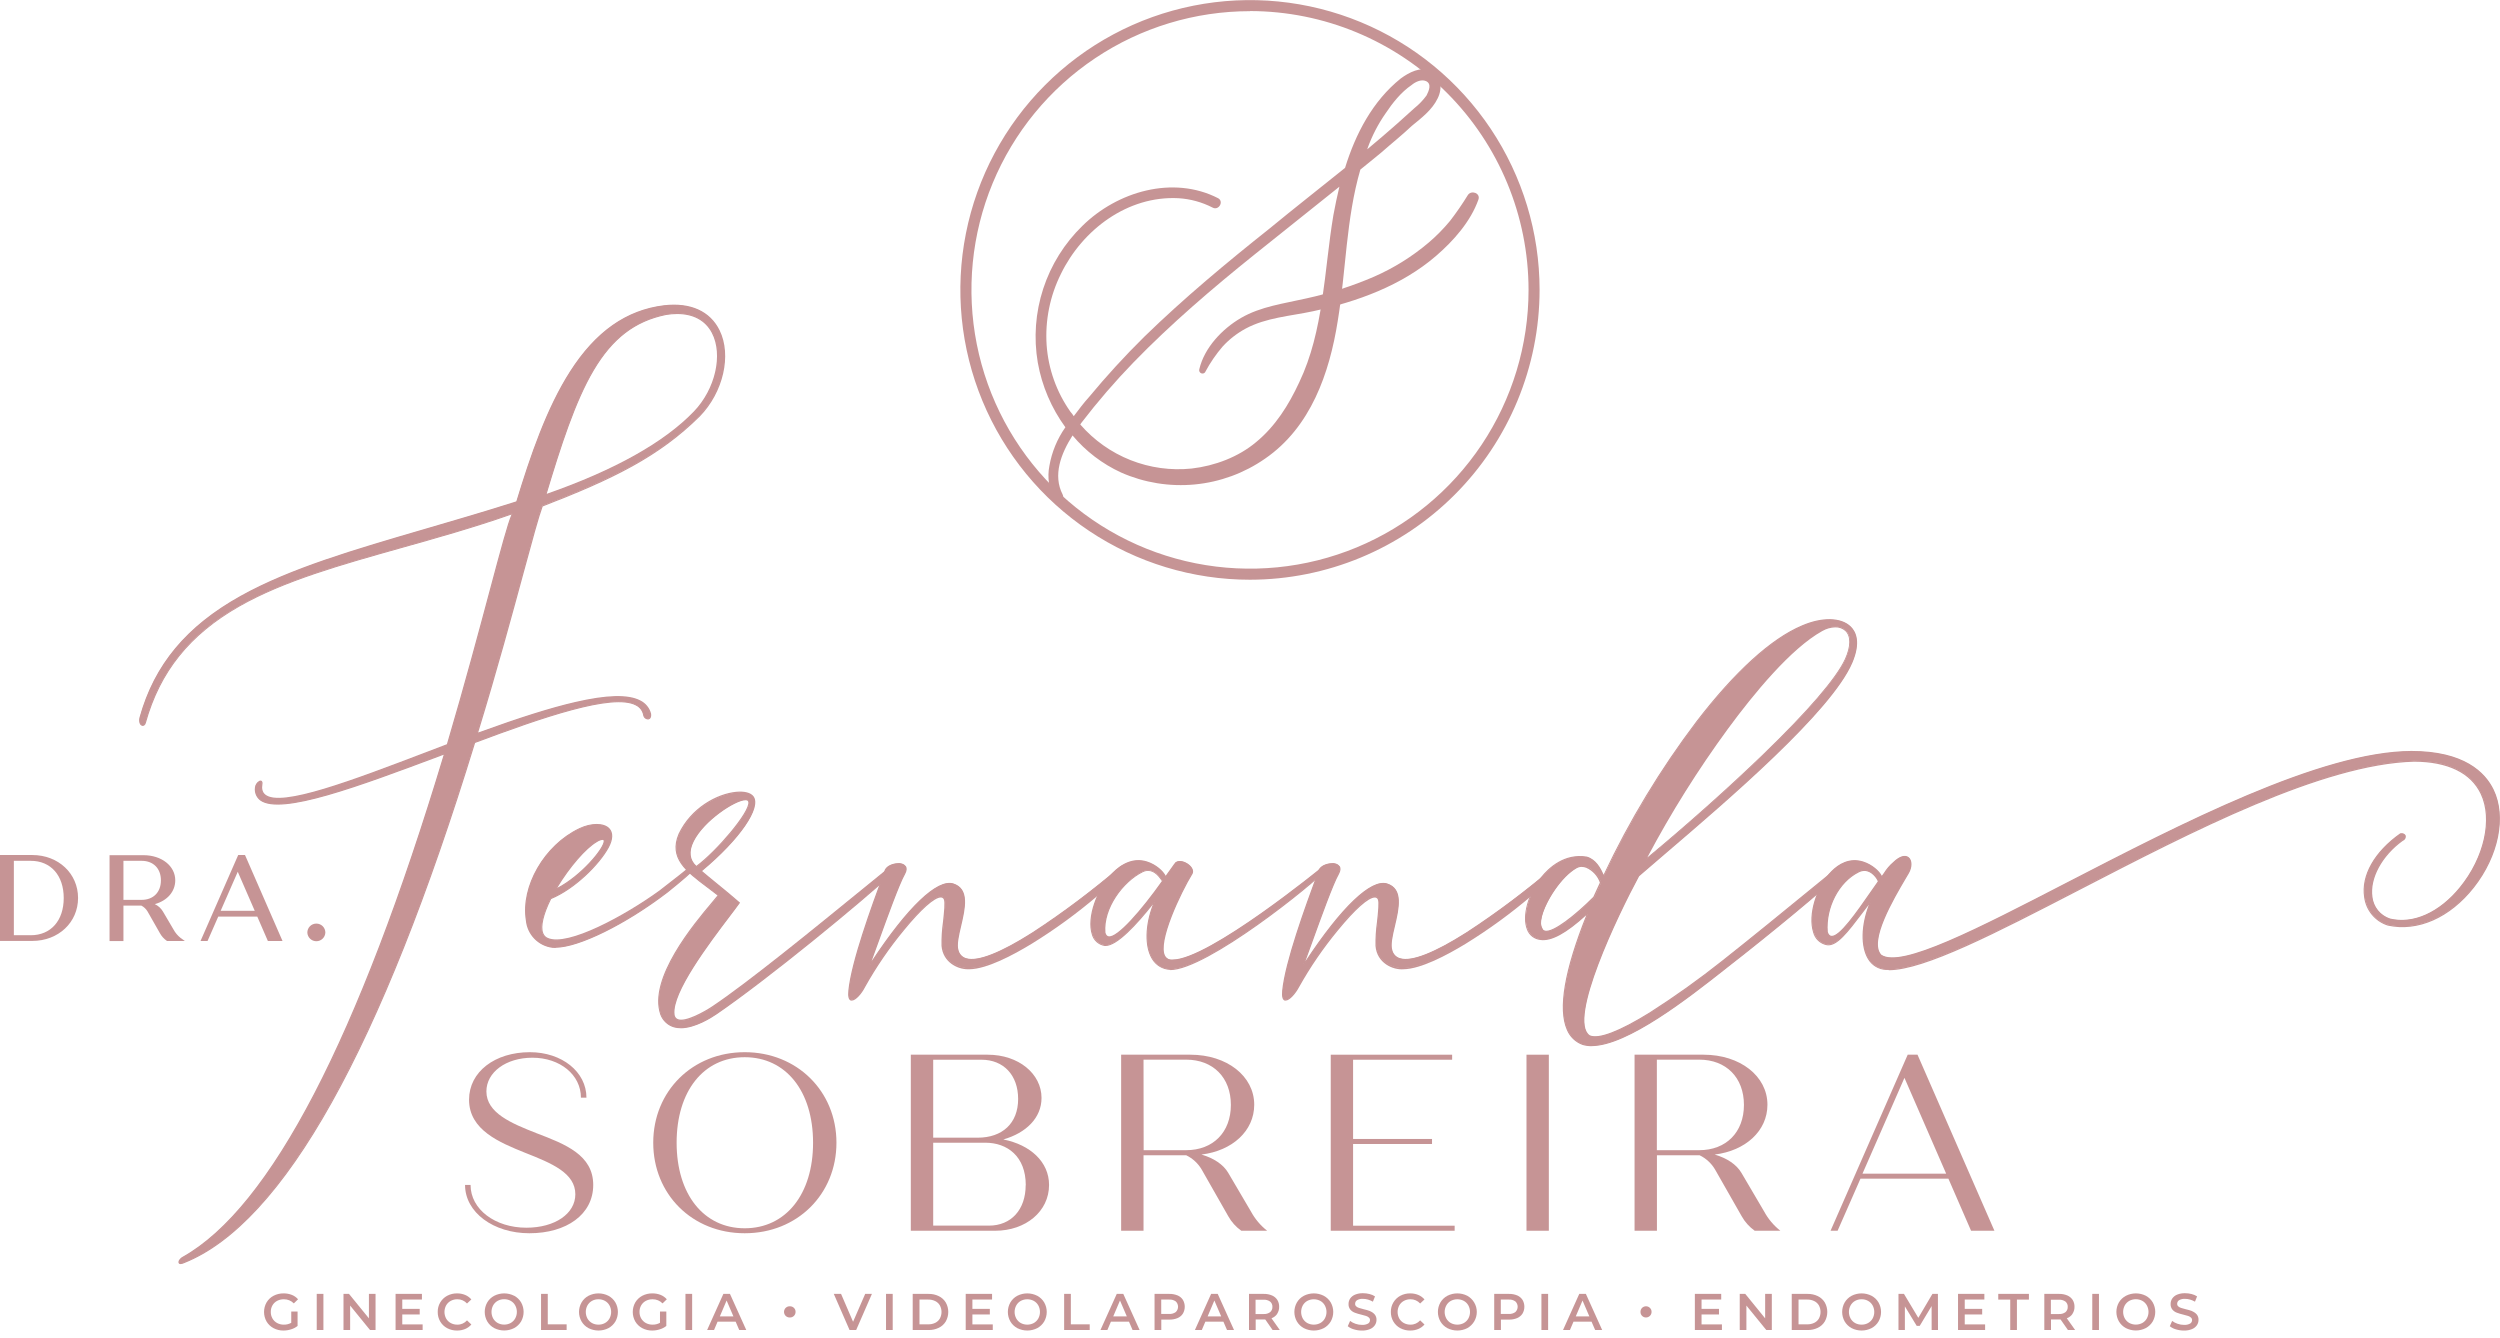 <svg width="200" height="107" viewBox="0 0 200 107" fill="none" xmlns="http://www.w3.org/2000/svg">
<g clip-path="url(#clip0_26_5482)">
<path d="M110.508 12.198C109.934 12.683 109.361 13.125 108.829 13.566C107.684 17.494 107.684 21.645 107.022 25.662C106.36 29.855 104.861 34.182 101.198 36.697C99.535 37.854 97.602 38.563 95.586 38.756C93.57 38.949 91.538 38.62 89.686 37.801C88.188 37.113 86.862 36.101 85.804 34.836C84.877 36.293 84.215 38.013 85.011 39.561C85.222 40.001 84.568 40.408 84.348 39.957C83.912 39.134 83.772 38.186 83.951 37.271C84.144 36.16 84.581 35.104 85.231 34.182C84.112 32.649 83.357 30.881 83.024 29.012C82.686 27.034 82.835 25.003 83.458 23.096C84.081 21.188 85.159 19.461 86.598 18.064C89.377 15.328 93.831 14.004 97.45 15.857C97.935 16.122 97.495 16.872 97.008 16.607C96.158 16.17 95.227 15.914 94.274 15.857C90.215 15.645 86.598 18.373 84.877 21.905C83.997 23.668 83.601 25.633 83.73 27.6C83.866 29.521 84.525 31.368 85.635 32.941C85.734 33.05 85.823 33.168 85.9 33.294C86.297 32.765 86.695 32.236 87.135 31.748C88.524 30.072 89.996 28.466 91.546 26.937C94.72 23.847 98.119 21.022 101.56 18.286C103.545 16.651 105.581 15.063 107.604 13.43C108.451 10.692 109.809 8.087 112.059 6.279C112.721 5.792 113.648 5.307 114.442 5.66C115.324 6.058 115.411 7.073 115.015 7.867C114.573 8.795 113.693 9.457 112.941 10.074C112.148 10.825 111.31 11.488 110.516 12.191L110.508 12.198ZM107.153 14.934C104.904 16.744 102.61 18.555 100.36 20.364C97.008 23.057 93.7 25.882 90.699 28.972C89.21 30.509 87.811 32.13 86.509 33.828C86.465 33.873 86.465 33.917 86.422 33.959C87.516 35.219 88.896 36.197 90.447 36.811C91.998 37.424 93.673 37.655 95.332 37.483C97.183 37.271 99.082 36.556 100.493 35.365C102.036 34.095 103.096 32.401 103.934 30.596C105.919 26.448 105.919 21.681 106.669 17.221C106.802 16.471 106.978 15.677 107.153 14.925V14.934ZM109.361 11.96C110.207 11.253 111.037 10.548 111.83 9.843L113.153 8.651C113.521 8.357 113.847 8.016 114.124 7.636C114.3 7.283 114.564 6.709 114.08 6.488C113.684 6.313 113.197 6.577 112.933 6.798C112.086 7.371 111.39 8.255 110.861 9.049C110.256 9.912 109.769 10.852 109.411 11.844C109.411 11.889 109.369 11.933 109.369 11.977" fill="#C69495"/>
<path d="M96.428 29.741C96.814 29.02 97.277 28.343 97.81 27.723C98.337 27.148 98.957 26.665 99.643 26.293C101.281 25.406 103.24 25.287 105.041 24.9C108.567 24.137 112.12 22.858 114.888 20.469C116.277 19.273 117.656 17.716 118.274 15.965C118.456 15.444 117.701 15.186 117.428 15.605C116.99 16.318 116.515 17.008 116.004 17.67C115.487 18.297 114.916 18.878 114.298 19.404C112.978 20.523 111.502 21.444 109.917 22.138C108.171 22.89 106.357 23.471 104.499 23.875C102.728 24.283 100.87 24.51 99.272 25.44C97.78 26.31 96.35 27.811 95.945 29.535C95.925 29.598 95.929 29.667 95.956 29.727C95.984 29.788 96.032 29.836 96.093 29.862C96.154 29.889 96.222 29.891 96.285 29.87C96.347 29.849 96.4 29.805 96.432 29.747" fill="#C69495"/>
<path d="M100 46.378C95.418 46.378 90.939 45.019 87.129 42.472C83.318 39.925 80.348 36.305 78.594 32.069C76.84 27.833 76.38 23.172 77.273 18.674C78.166 14.177 80.372 10.046 83.611 6.803C86.851 3.56 90.978 1.351 95.472 0.455C99.966 -0.441 104.624 0.017 108.858 1.771C113.092 3.524 116.711 6.494 119.258 10.306C121.805 14.117 123.165 18.599 123.167 23.185C123.162 29.333 120.721 35.228 116.377 39.576C112.034 43.924 106.144 46.37 100 46.378ZM100 0.894C95.593 0.894 91.284 2.201 87.62 4.652C83.955 7.102 81.099 10.585 79.412 14.659C77.725 18.734 77.284 23.218 78.144 27.543C79.004 31.869 81.126 35.843 84.243 38.961C87.359 42.08 91.33 44.204 95.653 45.064C99.975 45.925 104.456 45.483 108.528 43.795C112.6 42.107 116.08 39.249 118.529 35.582C120.977 31.915 122.284 27.604 122.284 23.193C122.28 17.279 119.931 11.609 115.753 7.427C111.575 3.244 105.91 0.892 100 0.885" fill="#C69495"/>
<path d="M22.168 104.069C22.335 103.982 22.522 103.938 22.71 103.942C22.858 103.939 23.005 103.967 23.142 104.024C23.279 104.081 23.403 104.165 23.506 104.272L23.844 103.942C23.708 103.786 23.537 103.666 23.345 103.59C23.135 103.508 22.91 103.468 22.685 103.471C22.406 103.467 22.13 103.533 21.883 103.662C21.651 103.784 21.458 103.968 21.324 104.194C21.192 104.426 21.123 104.689 21.123 104.957C21.123 105.225 21.192 105.488 21.324 105.72C21.457 105.945 21.65 106.129 21.881 106.252C22.126 106.381 22.399 106.447 22.676 106.443C22.884 106.443 23.09 106.411 23.288 106.347C23.476 106.291 23.652 106.199 23.806 106.076V104.924H23.3V105.824C23.119 105.926 22.914 105.977 22.706 105.972C22.518 105.975 22.333 105.93 22.168 105.841C22.013 105.756 21.884 105.63 21.796 105.477C21.706 105.318 21.66 105.138 21.663 104.956C21.659 104.771 21.705 104.589 21.796 104.429C21.884 104.276 22.013 104.151 22.168 104.069Z" fill="#C69495"/>
<path d="M25.873 103.512H25.338V106.402H25.873V103.512Z" fill="#C69495"/>
<path d="M29.513 105.468L27.92 103.512H27.48V106.402H28.011V104.446L29.602 106.402H30.044V103.512H29.513V105.468Z" fill="#C69495"/>
<path d="M32.182 105.155H33.577V104.712H32.182V103.963H33.754V103.512H31.646V106.402H33.811V105.951H32.182V105.155Z" fill="#C69495"/>
<path d="M36.057 104.071C36.22 103.983 36.403 103.938 36.588 103.941C36.734 103.939 36.878 103.968 37.011 104.027C37.145 104.085 37.264 104.172 37.361 104.28L37.708 103.954C37.573 103.797 37.403 103.674 37.212 103.594C37.007 103.51 36.787 103.469 36.565 103.471C36.289 103.467 36.017 103.533 35.773 103.662C35.541 103.787 35.347 103.974 35.214 104.202C35.08 104.431 35.013 104.691 35.018 104.956C35.013 105.224 35.082 105.488 35.217 105.72C35.349 105.945 35.54 106.129 35.769 106.252C36.013 106.381 36.285 106.447 36.561 106.443C36.783 106.446 37.004 106.404 37.21 106.32C37.402 106.24 37.572 106.117 37.708 105.96L37.361 105.629C37.264 105.739 37.145 105.827 37.012 105.886C36.879 105.945 36.734 105.975 36.588 105.972C36.403 105.975 36.22 105.93 36.057 105.843C35.903 105.759 35.776 105.634 35.689 105.481C35.603 105.32 35.557 105.14 35.557 104.957C35.557 104.774 35.603 104.594 35.689 104.433C35.776 104.28 35.903 104.155 36.057 104.071Z" fill="#C69495"/>
<path d="M41.132 103.662C40.885 103.536 40.612 103.471 40.335 103.471C40.058 103.471 39.785 103.536 39.538 103.662C39.307 103.783 39.114 103.966 38.981 104.191C38.848 104.423 38.778 104.685 38.778 104.952C38.778 105.22 38.848 105.482 38.981 105.714C39.114 105.94 39.307 106.124 39.538 106.247C39.785 106.373 40.058 106.438 40.335 106.438C40.612 106.438 40.885 106.373 41.132 106.247C41.362 106.124 41.554 105.94 41.688 105.716C41.82 105.483 41.889 105.22 41.889 104.952C41.889 104.685 41.82 104.422 41.688 104.189C41.554 103.965 41.362 103.781 41.132 103.657V103.662ZM41.216 105.474C41.132 105.627 41.007 105.753 40.854 105.839C40.695 105.926 40.516 105.97 40.334 105.968C40.153 105.97 39.974 105.925 39.815 105.839C39.663 105.753 39.537 105.627 39.451 105.474C39.365 105.314 39.32 105.135 39.32 104.952C39.32 104.77 39.365 104.591 39.451 104.43C39.536 104.277 39.663 104.151 39.815 104.066C39.974 103.978 40.153 103.934 40.334 103.937C40.516 103.934 40.695 103.978 40.854 104.066C41.007 104.151 41.133 104.277 41.216 104.43C41.304 104.59 41.349 104.77 41.349 104.952C41.349 105.135 41.304 105.314 41.216 105.474Z" fill="#C69495"/>
<path d="M43.822 103.512H43.284V106.402H45.331V105.947H43.822V103.512Z" fill="#C69495"/>
<path d="M48.675 103.662C48.428 103.536 48.155 103.471 47.878 103.471C47.601 103.471 47.328 103.536 47.081 103.662C46.849 103.784 46.657 103.969 46.525 104.195C46.391 104.427 46.321 104.689 46.321 104.957C46.321 105.224 46.391 105.486 46.525 105.718C46.657 105.944 46.85 106.128 47.081 106.252C47.328 106.377 47.601 106.442 47.878 106.442C48.155 106.442 48.428 106.377 48.675 106.252C48.905 106.128 49.097 105.944 49.231 105.72C49.363 105.487 49.432 105.224 49.432 104.957C49.432 104.689 49.363 104.426 49.231 104.193C49.097 103.969 48.905 103.785 48.675 103.662ZM48.759 105.479C48.675 105.631 48.55 105.758 48.397 105.843C48.238 105.93 48.059 105.974 47.877 105.972C47.696 105.974 47.517 105.93 47.358 105.843C47.206 105.757 47.08 105.631 46.994 105.479C46.908 105.318 46.863 105.139 46.863 104.957C46.863 104.774 46.908 104.595 46.994 104.435C47.079 104.282 47.205 104.156 47.358 104.07C47.517 103.982 47.696 103.938 47.877 103.941C48.059 103.938 48.238 103.983 48.397 104.07C48.55 104.155 48.676 104.281 48.759 104.435C48.847 104.595 48.892 104.774 48.892 104.957C48.892 105.139 48.847 105.319 48.759 105.479Z" fill="#C69495"/>
<path d="M51.666 104.069C51.834 103.982 52.02 103.938 52.208 103.942C52.356 103.939 52.503 103.967 52.64 104.024C52.777 104.081 52.901 104.165 53.004 104.272L53.345 103.942C53.208 103.787 53.037 103.666 52.845 103.59C52.635 103.508 52.41 103.468 52.185 103.471C51.905 103.467 51.629 103.533 51.381 103.662C51.15 103.785 50.956 103.969 50.822 104.194C50.69 104.426 50.621 104.689 50.621 104.957C50.621 105.225 50.69 105.488 50.822 105.72C50.956 105.945 51.148 106.128 51.379 106.252C51.624 106.381 51.899 106.447 52.176 106.443C52.383 106.443 52.589 106.411 52.786 106.347C52.975 106.291 53.152 106.199 53.306 106.076V104.924H52.799V105.824C52.618 105.926 52.413 105.977 52.206 105.972C52.018 105.975 51.832 105.93 51.666 105.841C51.512 105.756 51.383 105.63 51.294 105.477C51.204 105.318 51.158 105.138 51.161 104.956C51.157 104.771 51.203 104.589 51.294 104.429C51.383 104.276 51.511 104.152 51.666 104.069Z" fill="#C69495"/>
<path d="M55.372 103.512H54.837V106.402H55.372V103.512Z" fill="#C69495"/>
<path d="M57.87 103.512L56.57 106.402H57.123L57.406 105.733H58.852L59.139 106.402H59.702L58.397 103.512H57.87ZM57.588 105.312L58.128 104.041L58.674 105.312H57.588Z" fill="#C69495"/>
<path d="M63.2 104.503C63.139 104.498 63.077 104.507 63.019 104.527C62.961 104.548 62.908 104.58 62.863 104.622C62.818 104.664 62.782 104.715 62.758 104.772C62.733 104.828 62.721 104.889 62.721 104.95C62.721 105.012 62.733 105.073 62.758 105.129C62.782 105.186 62.818 105.237 62.863 105.279C62.908 105.321 62.961 105.353 63.019 105.373C63.077 105.394 63.139 105.403 63.2 105.398C63.259 105.399 63.318 105.388 63.372 105.365C63.427 105.342 63.477 105.309 63.518 105.267C63.559 105.225 63.592 105.175 63.614 105.12C63.636 105.065 63.646 105.006 63.645 104.947C63.646 104.888 63.635 104.829 63.613 104.774C63.59 104.72 63.556 104.67 63.513 104.63C63.472 104.589 63.423 104.556 63.37 104.535C63.316 104.513 63.258 104.502 63.2 104.503Z" fill="#C69495"/>
<path d="M68.246 105.742L67.285 103.512H66.703L67.964 106.402H68.493L69.753 103.512H69.215L68.246 105.742Z" fill="#C69495"/>
<path d="M71.417 103.512H70.882V106.402H71.417V103.512Z" fill="#C69495"/>
<path d="M75.106 103.692C74.851 103.567 74.57 103.506 74.285 103.512H73.016V106.402H74.285C74.57 106.408 74.851 106.346 75.106 106.222C75.338 106.111 75.531 105.934 75.663 105.714C75.793 105.483 75.862 105.222 75.862 104.957C75.862 104.692 75.793 104.431 75.663 104.2C75.531 103.98 75.337 103.803 75.106 103.692ZM75.191 105.479C75.105 105.629 74.976 105.75 74.821 105.826C74.646 105.91 74.454 105.951 74.26 105.947H73.559V103.965H74.26C74.454 103.961 74.646 104.003 74.821 104.088C74.976 104.164 75.105 104.285 75.191 104.435C75.277 104.595 75.322 104.775 75.322 104.957C75.322 105.139 75.277 105.318 75.191 105.479Z" fill="#C69495"/>
<path d="M77.792 105.155H79.187V104.712H77.792V103.963H79.365V103.512H77.257V106.402H79.422V105.951H77.792V105.155Z" fill="#C69495"/>
<path d="M82.979 103.662C82.732 103.536 82.459 103.471 82.182 103.471C81.905 103.471 81.632 103.536 81.385 103.662C81.154 103.785 80.962 103.969 80.829 104.195C80.697 104.427 80.628 104.69 80.628 104.957C80.628 105.224 80.697 105.486 80.829 105.718C80.962 105.943 81.155 106.128 81.385 106.252C81.632 106.377 81.905 106.442 82.182 106.442C82.459 106.442 82.732 106.377 82.979 106.252C83.21 106.129 83.402 105.945 83.536 105.72C83.669 105.488 83.739 105.224 83.739 104.957C83.739 104.689 83.669 104.426 83.536 104.193C83.402 103.968 83.21 103.785 82.979 103.662ZM83.066 105.479C82.98 105.631 82.854 105.757 82.702 105.843C82.542 105.928 82.363 105.972 82.182 105.972C82.001 105.972 81.823 105.928 81.663 105.843C81.51 105.758 81.385 105.631 81.301 105.479C81.213 105.319 81.168 105.139 81.168 104.957C81.168 104.774 81.213 104.595 81.301 104.435C81.385 104.281 81.51 104.155 81.663 104.07C81.823 103.986 82.001 103.941 82.182 103.941C82.363 103.941 82.542 103.986 82.702 104.07C82.855 104.156 82.981 104.282 83.066 104.435C83.152 104.595 83.197 104.774 83.197 104.957C83.197 105.139 83.152 105.318 83.066 105.479Z" fill="#C69495"/>
<path d="M85.668 103.512H85.131V106.402H87.177V105.947H85.668V103.512Z" fill="#C69495"/>
<path d="M89.341 103.512L88.037 106.402H88.59L88.873 105.733H90.318L90.606 106.402H91.169L89.863 103.512H89.341ZM89.059 105.312L89.599 104.041L90.145 105.312H89.059Z" fill="#C69495"/>
<path d="M94.205 103.634C93.998 103.549 93.776 103.507 93.552 103.512H92.364V106.402H92.904V105.568H93.556C93.78 105.573 94.003 105.531 94.21 105.445C94.383 105.37 94.53 105.245 94.633 105.087C94.73 104.921 94.781 104.731 94.781 104.539C94.781 104.346 94.73 104.157 94.633 103.99C94.53 103.832 94.383 103.708 94.21 103.634H94.205ZM94.064 104.964C93.909 105.074 93.722 105.128 93.532 105.115H92.898V103.965H93.532C93.722 103.952 93.909 104.005 94.064 104.115C94.121 104.17 94.166 104.236 94.197 104.308C94.228 104.381 94.244 104.459 94.244 104.539C94.244 104.618 94.228 104.696 94.197 104.769C94.166 104.842 94.121 104.907 94.064 104.962" fill="#C69495"/>
<path d="M96.889 103.512L95.592 106.402H96.144L96.428 105.733H97.873L98.161 106.402H98.722L97.418 103.512H96.889ZM96.61 105.312L97.149 104.041L97.695 105.312H96.61Z" fill="#C69495"/>
<path d="M102.174 105.102C102.282 104.935 102.338 104.74 102.332 104.541C102.337 104.347 102.286 104.156 102.184 103.99C102.081 103.833 101.934 103.71 101.761 103.637C101.554 103.55 101.331 103.507 101.107 103.512H99.92V106.402H100.455V105.555H101.107H101.219L101.808 106.402H102.385L101.719 105.462C101.903 105.396 102.062 105.274 102.174 105.113V105.102ZM101.08 105.127H100.445V103.977H101.08C101.268 103.964 101.456 104.017 101.611 104.126C101.672 104.177 101.72 104.243 101.751 104.316C101.783 104.39 101.797 104.469 101.793 104.549C101.797 104.629 101.783 104.709 101.751 104.782C101.719 104.856 101.671 104.921 101.611 104.973C101.457 105.084 101.269 105.137 101.08 105.123" fill="#C69495"/>
<path d="M105.9 103.662C105.654 103.537 105.381 103.471 105.104 103.471C104.828 103.471 104.555 103.537 104.309 103.662C104.077 103.784 103.884 103.969 103.752 104.196C103.619 104.427 103.549 104.69 103.549 104.957C103.549 105.224 103.619 105.487 103.752 105.718C103.885 105.944 104.077 106.129 104.309 106.252C104.555 106.377 104.828 106.443 105.104 106.443C105.381 106.443 105.654 106.377 105.9 106.252C106.131 106.129 106.324 105.945 106.459 105.72C106.59 105.487 106.66 105.224 106.66 104.957C106.66 104.689 106.59 104.426 106.459 104.193C106.324 103.969 106.131 103.785 105.9 103.662ZM105.987 105.479C105.902 105.632 105.777 105.758 105.625 105.843C105.464 105.928 105.286 105.972 105.104 105.972C104.923 105.972 104.744 105.928 104.584 105.843C104.432 105.757 104.307 105.631 104.222 105.479C104.136 105.318 104.091 105.139 104.091 104.957C104.091 104.775 104.136 104.595 104.222 104.435C104.306 104.282 104.432 104.156 104.584 104.071C104.744 103.986 104.923 103.942 105.104 103.942C105.286 103.942 105.464 103.986 105.625 104.071C105.778 104.155 105.903 104.282 105.987 104.435C106.074 104.595 106.12 104.774 106.12 104.957C106.12 105.139 106.074 105.319 105.987 105.479Z" fill="#C69495"/>
<path d="M109.622 104.892C109.45 104.829 109.273 104.777 109.093 104.738C108.937 104.7 108.812 104.666 108.723 104.634C108.64 104.61 108.564 104.568 108.498 104.511C108.468 104.485 108.444 104.453 108.429 104.416C108.413 104.379 108.407 104.339 108.41 104.299C108.409 104.243 108.422 104.187 108.45 104.137C108.477 104.087 108.516 104.046 108.564 104.016C108.707 103.933 108.871 103.896 109.036 103.908C109.171 103.909 109.306 103.928 109.436 103.965C109.574 104.005 109.707 104.062 109.832 104.134L110.001 103.711C109.866 103.622 109.716 103.559 109.559 103.522C109.389 103.478 109.215 103.456 109.04 103.457C108.823 103.451 108.607 103.49 108.405 103.571C108.247 103.635 108.11 103.743 108.012 103.882C107.927 104.012 107.882 104.164 107.883 104.318C107.874 104.482 107.926 104.644 108.029 104.772C108.124 104.881 108.245 104.964 108.38 105.015C108.554 105.08 108.732 105.133 108.913 105.174C109.07 105.212 109.195 105.246 109.286 105.276C109.369 105.302 109.445 105.345 109.51 105.403C109.54 105.429 109.564 105.462 109.579 105.498C109.595 105.535 109.601 105.575 109.599 105.615C109.599 105.67 109.584 105.725 109.557 105.773C109.529 105.821 109.489 105.86 109.44 105.888C109.293 105.966 109.126 106.002 108.96 105.991C108.783 105.991 108.608 105.961 108.441 105.903C108.285 105.852 108.138 105.774 108.008 105.674L107.821 106.097C107.966 106.216 108.134 106.302 108.314 106.349C108.524 106.413 108.741 106.445 108.96 106.445C109.177 106.45 109.393 106.411 109.595 106.33C109.753 106.267 109.89 106.159 109.988 106.019C110.073 105.894 110.119 105.747 110.12 105.595C110.128 105.433 110.075 105.274 109.971 105.149C109.875 105.04 109.755 104.956 109.62 104.903" fill="#C69495"/>
<path d="M112.308 104.071C112.471 103.983 112.654 103.938 112.839 103.941C112.985 103.939 113.129 103.968 113.262 104.027C113.396 104.085 113.515 104.172 113.612 104.28L113.959 103.954C113.824 103.797 113.654 103.674 113.463 103.594C113.258 103.51 113.038 103.469 112.816 103.471C112.54 103.467 112.268 103.533 112.024 103.662C111.792 103.787 111.598 103.974 111.465 104.202C111.331 104.431 111.263 104.691 111.269 104.956C111.264 105.224 111.333 105.488 111.468 105.72C111.6 105.945 111.791 106.129 112.02 106.252C112.264 106.381 112.536 106.447 112.812 106.443C113.034 106.446 113.255 106.404 113.461 106.32C113.653 106.24 113.823 106.117 113.959 105.96L113.612 105.629C113.515 105.739 113.396 105.827 113.263 105.886C113.13 105.945 112.985 105.975 112.839 105.972C112.654 105.975 112.471 105.93 112.308 105.843C112.154 105.759 112.027 105.634 111.94 105.481C111.854 105.32 111.808 105.14 111.808 104.957C111.808 104.774 111.854 104.594 111.94 104.433C112.027 104.28 112.154 104.155 112.308 104.071Z" fill="#C69495"/>
<path d="M117.383 103.662C117.136 103.536 116.863 103.471 116.587 103.471C116.31 103.471 116.037 103.536 115.79 103.662C115.559 103.785 115.366 103.969 115.233 104.195C115.101 104.427 115.032 104.69 115.032 104.957C115.032 105.224 115.101 105.486 115.233 105.718C115.367 105.943 115.559 106.128 115.79 106.252C116.037 106.377 116.31 106.442 116.587 106.442C116.863 106.442 117.136 106.377 117.383 106.252C117.614 106.123 117.806 105.935 117.94 105.708C118.073 105.48 118.144 105.221 118.144 104.957C118.144 104.693 118.073 104.433 117.94 104.206C117.806 103.978 117.614 103.79 117.383 103.662ZM117.47 105.479C117.384 105.631 117.258 105.757 117.106 105.843C116.946 105.928 116.768 105.972 116.587 105.972C116.405 105.972 116.227 105.928 116.067 105.843C115.915 105.758 115.789 105.631 115.705 105.479C115.618 105.319 115.572 105.139 115.572 104.957C115.572 104.774 115.618 104.595 115.705 104.435C115.789 104.281 115.914 104.155 116.067 104.07C116.227 103.986 116.405 103.941 116.587 103.941C116.768 103.941 116.946 103.986 117.106 104.07C117.259 104.156 117.385 104.282 117.47 104.435C117.556 104.595 117.601 104.774 117.601 104.957C117.601 105.139 117.556 105.318 117.47 105.479Z" fill="#C69495"/>
<path d="M121.378 103.634C121.171 103.549 120.948 103.507 120.724 103.512H119.537V106.402H120.073V105.568H120.724C120.949 105.573 121.171 105.531 121.378 105.445C121.551 105.37 121.698 105.245 121.802 105.087C121.899 104.921 121.95 104.731 121.95 104.539C121.95 104.346 121.899 104.157 121.802 103.99C121.699 103.832 121.551 103.708 121.378 103.634ZM121.232 104.964C121.077 105.075 120.889 105.128 120.699 105.115H120.064V103.965H120.699C120.889 103.951 121.077 104.005 121.232 104.115C121.289 104.17 121.335 104.236 121.366 104.308C121.397 104.381 121.413 104.459 121.413 104.539C121.413 104.618 121.397 104.696 121.366 104.769C121.335 104.842 121.289 104.907 121.232 104.962" fill="#C69495"/>
<path d="M123.85 103.512H123.314V106.402H123.85V103.512Z" fill="#C69495"/>
<path d="M126.341 103.512L125.042 106.402H125.594L125.88 105.733H127.323L127.613 106.402H128.174L126.87 103.512H126.341ZM126.062 105.312L126.602 104.041L127.148 105.312H126.062Z" fill="#C69495"/>
<path d="M131.679 104.502C131.62 104.502 131.563 104.514 131.509 104.536C131.455 104.558 131.406 104.591 131.365 104.632C131.324 104.674 131.292 104.723 131.27 104.777C131.248 104.831 131.238 104.889 131.239 104.947C131.237 105.007 131.247 105.067 131.269 105.123C131.291 105.178 131.325 105.229 131.368 105.271C131.408 105.313 131.456 105.345 131.51 105.367C131.564 105.389 131.621 105.399 131.679 105.398C131.738 105.399 131.796 105.387 131.851 105.364C131.905 105.342 131.955 105.309 131.997 105.267C132.038 105.225 132.071 105.175 132.093 105.12C132.115 105.065 132.126 105.006 132.125 104.947C132.126 104.888 132.115 104.829 132.092 104.774C132.069 104.719 132.035 104.67 131.992 104.63C131.951 104.588 131.902 104.556 131.848 104.534C131.794 104.512 131.737 104.502 131.679 104.502Z" fill="#C69495"/>
<path d="M136.124 105.155H137.519V104.712H136.124V103.963H137.697V103.512H135.589V106.402H137.754V105.951H136.124V105.155Z" fill="#C69495"/>
<path d="M141.212 105.468L139.621 103.512H139.179V106.402H139.712V104.446L141.303 106.402H141.746V103.512H141.212V105.468Z" fill="#C69495"/>
<path d="M145.43 103.692C145.174 103.568 144.893 103.506 144.609 103.512H143.339V106.402H144.609C144.893 106.408 145.174 106.346 145.43 106.222C145.661 106.111 145.854 105.934 145.986 105.714C146.115 105.483 146.183 105.222 146.183 104.957C146.183 104.692 146.115 104.431 145.986 104.2C145.853 103.98 145.66 103.804 145.43 103.692ZM145.514 105.479C145.428 105.629 145.298 105.75 145.142 105.826C144.968 105.91 144.776 105.951 144.583 105.947H143.883V103.965H144.583C144.777 103.961 144.968 104.003 145.142 104.088C145.298 104.164 145.428 104.285 145.514 104.435C145.599 104.596 145.643 104.775 145.643 104.957C145.643 105.139 145.599 105.318 145.514 105.479Z" fill="#C69495"/>
<path d="M149.724 103.662C149.477 103.536 149.204 103.471 148.927 103.471C148.65 103.471 148.378 103.536 148.131 103.662C147.9 103.785 147.707 103.97 147.574 104.195C147.442 104.427 147.373 104.69 147.373 104.957C147.373 105.224 147.442 105.486 147.574 105.718C147.708 105.943 147.9 106.127 148.131 106.252C148.378 106.377 148.65 106.442 148.927 106.442C149.204 106.442 149.477 106.377 149.724 106.252C149.955 106.129 150.148 105.945 150.281 105.72C150.414 105.488 150.484 105.224 150.484 104.957C150.484 104.689 150.414 104.426 150.281 104.193C150.148 103.968 149.955 103.784 149.724 103.662ZM149.811 105.479C149.725 105.631 149.599 105.757 149.447 105.843C149.288 105.93 149.109 105.974 148.928 105.972C148.747 105.974 148.567 105.93 148.408 105.843C148.256 105.758 148.13 105.631 148.046 105.479C147.958 105.319 147.913 105.139 147.913 104.957C147.913 104.774 147.958 104.595 148.046 104.435C148.13 104.281 148.255 104.155 148.408 104.07C148.567 103.983 148.747 103.938 148.928 103.941C149.11 103.938 149.288 103.982 149.447 104.07C149.6 104.156 149.726 104.282 149.811 104.435C149.897 104.595 149.942 104.774 149.942 104.957C149.942 105.139 149.897 105.318 149.811 105.479Z" fill="#C69495"/>
<path d="M154.593 103.512L153.465 105.428L152.318 103.512H151.878V106.402H152.39V104.511L153.338 106.072H153.577L154.528 104.486L154.532 106.402H155.04L155.033 103.512H154.593Z" fill="#C69495"/>
<path d="M157.179 105.155H158.574V104.712H157.179V103.963H158.749V103.512H156.642V106.402H158.809V105.951H157.179V105.155Z" fill="#C69495"/>
<path d="M159.86 103.967H160.819V106.402H161.354V103.967H162.313V103.512H159.86V103.967Z" fill="#C69495"/>
<path d="M165.799 105.102C165.909 104.936 165.965 104.74 165.96 104.541C165.964 104.347 165.913 104.156 165.811 103.99C165.707 103.834 165.56 103.711 165.388 103.637C165.181 103.55 164.959 103.507 164.734 103.512H163.545V106.402H164.08V105.555H164.734H164.844L165.435 106.402H166.012L165.344 105.462C165.529 105.397 165.688 105.274 165.799 105.113V105.102ZM164.705 105.127H164.07V103.977H164.705C164.894 103.964 165.082 104.017 165.238 104.126C165.299 104.178 165.346 104.243 165.378 104.316C165.409 104.39 165.423 104.47 165.418 104.549C165.422 104.629 165.408 104.708 165.377 104.782C165.346 104.855 165.298 104.921 165.238 104.973C165.083 105.084 164.894 105.137 164.705 105.123" fill="#C69495"/>
<path d="M167.917 103.512H167.382V106.402H167.917V103.512Z" fill="#C69495"/>
<path d="M171.669 103.662C171.422 103.536 171.149 103.471 170.872 103.471C170.596 103.471 170.323 103.536 170.076 103.662C169.843 103.783 169.648 103.966 169.513 104.191C169.38 104.423 169.31 104.685 169.31 104.952C169.31 105.22 169.38 105.482 169.513 105.714C169.646 105.939 169.839 106.124 170.069 106.247C170.316 106.373 170.589 106.438 170.866 106.438C171.143 106.438 171.416 106.373 171.663 106.247C171.893 106.124 172.085 105.94 172.219 105.716C172.351 105.483 172.42 105.22 172.42 104.952C172.42 104.685 172.351 104.422 172.219 104.189C172.085 103.965 171.893 103.781 171.663 103.657L171.669 103.662ZM171.748 105.474C171.663 105.627 171.538 105.753 171.386 105.839C171.226 105.923 171.047 105.968 170.866 105.968C170.685 105.968 170.507 105.923 170.347 105.839C170.194 105.753 170.068 105.627 169.983 105.474C169.896 105.314 169.851 105.135 169.851 104.952C169.851 104.77 169.896 104.591 169.983 104.43C170.068 104.277 170.194 104.151 170.347 104.066C170.507 103.981 170.685 103.937 170.866 103.937C171.047 103.937 171.226 103.981 171.386 104.066C171.538 104.151 171.664 104.277 171.748 104.43C171.835 104.59 171.881 104.77 171.881 104.952C171.881 105.135 171.835 105.314 171.748 105.474Z" fill="#C69495"/>
<path d="M175.386 104.892C175.214 104.828 175.038 104.777 174.859 104.738C174.702 104.7 174.577 104.666 174.486 104.634C174.404 104.609 174.328 104.567 174.262 104.511C174.232 104.485 174.209 104.452 174.193 104.416C174.178 104.379 174.171 104.339 174.173 104.299C174.173 104.243 174.187 104.187 174.214 104.137C174.241 104.088 174.28 104.046 174.328 104.016C174.471 103.934 174.635 103.897 174.8 103.908C174.936 103.908 175.071 103.928 175.202 103.965C175.34 104.005 175.473 104.062 175.598 104.134L175.767 103.711C175.631 103.623 175.482 103.559 175.325 103.522C175.155 103.478 174.98 103.456 174.804 103.457C174.587 103.451 174.371 103.49 174.169 103.571C174.011 103.635 173.876 103.743 173.778 103.882C173.692 104.011 173.647 104.163 173.648 104.318C173.64 104.482 173.692 104.644 173.794 104.772C173.889 104.881 174.01 104.965 174.146 105.015C174.32 105.08 174.498 105.133 174.679 105.174C174.836 105.212 174.961 105.246 175.049 105.276C175.133 105.302 175.21 105.345 175.276 105.403C175.306 105.429 175.329 105.462 175.345 105.498C175.36 105.535 175.367 105.575 175.365 105.614C175.365 105.67 175.35 105.725 175.322 105.773C175.294 105.821 175.254 105.86 175.206 105.888C175.058 105.966 174.891 106.002 174.724 105.991C174.548 105.991 174.373 105.961 174.207 105.902C174.05 105.851 173.903 105.774 173.771 105.674L173.585 106.097C173.73 106.215 173.898 106.301 174.078 106.349C174.287 106.413 174.505 106.445 174.724 106.445C174.941 106.449 175.156 106.41 175.358 106.33C175.517 106.267 175.654 106.159 175.752 106.019C175.836 105.894 175.881 105.746 175.881 105.595C175.89 105.433 175.838 105.274 175.735 105.149C175.638 105.04 175.517 104.956 175.382 104.903" fill="#C69495"/>
<path d="M2.584 68.402H0V75.274H2.584C4.673 75.274 6.245 73.791 6.245 71.839C6.245 69.886 4.673 68.402 2.584 68.402ZM2.463 74.814H1.109V68.866H2.463C4.063 68.866 5.098 70.035 5.098 71.843C5.098 73.652 4.063 74.819 2.463 74.819" fill="#C69495"/>
<path d="M13.879 74.357L13.032 72.917C12.879 72.661 12.654 72.457 12.385 72.33C13.379 72.057 14.021 71.329 14.021 70.424C14.021 69.279 12.933 68.415 11.481 68.415H8.764V75.284H9.875V72.449H11.309C11.512 72.554 11.681 72.713 11.798 72.908L12.797 74.662C12.927 74.897 13.108 75.1 13.329 75.255L13.362 75.278H14.787L14.444 75.032C14.212 74.847 14.02 74.618 13.879 74.357ZM11.339 71.989H9.875V68.866H11.331C12.268 68.866 12.873 69.48 12.873 70.428C12.873 71.377 12.268 71.989 11.331 71.989" fill="#C69495"/>
<path d="M19.598 68.402H19.056L16.043 75.278H16.604L17.461 73.326H20.582L21.429 75.278H22.601L19.639 68.489L19.598 68.402ZM17.653 72.864L19.021 69.742L20.379 72.864H17.653Z" fill="#C69495"/>
<path d="M25.309 73.887C25.213 73.886 25.119 73.905 25.03 73.941C24.942 73.978 24.862 74.031 24.795 74.099C24.728 74.167 24.675 74.248 24.639 74.336C24.603 74.425 24.586 74.52 24.587 74.615C24.597 74.8 24.677 74.973 24.811 75.1C24.945 75.228 25.123 75.298 25.308 75.298C25.492 75.298 25.67 75.228 25.804 75.1C25.938 74.973 26.018 74.8 26.028 74.615C26.03 74.52 26.012 74.425 25.976 74.337C25.941 74.248 25.888 74.168 25.821 74.1C25.754 74.032 25.674 73.978 25.586 73.942C25.498 73.905 25.404 73.886 25.309 73.887Z" fill="#C69495"/>
<path d="M20.951 62.718C20.441 65.617 27.998 62.538 35.792 59.58C38.66 49.866 40.482 42.002 41.02 41.079C27.689 45.772 14.877 46.191 11.623 57.813C11.532 58.203 11.053 58.053 11.199 57.39C14.245 46.452 26.312 44.927 41.333 40.145C43.661 32.494 46.531 25.262 53.131 24.455C58.684 23.82 59.192 29.925 55.937 33.271C52.801 36.38 49.307 38.174 43.365 40.471C42.677 42.324 40.916 49.677 38.167 58.684C44.918 56.231 51.288 54.349 52.024 57.1C52.115 57.667 51.578 57.608 51.489 57.189C50.981 54.798 44.738 56.86 37.96 59.4C32.972 75.687 24.909 96.936 14.723 101.002C14.126 101.271 14.274 100.763 14.634 100.578C23.683 95.496 30.94 75.683 35.57 60.293C27.84 63.197 20.282 66.072 20.431 63.017C20.462 62.593 21 62.269 20.941 62.718H20.951ZM43.667 39.586C47.61 38.212 52.568 36.06 55.554 32.951C58.422 29.963 58.212 24.345 53.283 25.152C48.058 26.228 46.205 31.158 43.667 39.586Z" fill="#C69495"/>
<path d="M14.452 101.127C14.419 101.131 14.386 101.125 14.357 101.11C14.328 101.095 14.304 101.071 14.289 101.042C14.223 100.902 14.386 100.655 14.617 100.538C21.632 96.599 28.658 83.086 35.496 60.378L35.31 60.448C28.713 62.921 22.483 65.257 20.815 64.037C20.662 63.919 20.542 63.762 20.467 63.582C20.393 63.403 20.367 63.207 20.392 63.014C20.401 62.902 20.437 62.794 20.498 62.7C20.558 62.605 20.641 62.527 20.739 62.472C20.768 62.455 20.802 62.446 20.835 62.446C20.869 62.446 20.902 62.455 20.932 62.472C20.963 62.503 20.985 62.542 20.997 62.585C21.008 62.628 21.007 62.673 20.995 62.716C20.93 63.099 20.995 63.374 21.224 63.563C22.477 64.598 28.169 62.428 34.196 60.13L35.75 59.537C37.155 54.776 38.327 50.395 39.182 47.193C40.037 43.991 40.619 41.818 40.918 41.164C37.904 42.223 34.935 43.055 32.063 43.862C27.264 45.213 22.73 46.486 19.154 48.521C15.197 50.776 12.82 53.732 11.673 57.826C11.626 58.027 11.485 58.093 11.375 58.067C11.199 58.027 11.07 57.779 11.163 57.383C12.338 53.167 14.911 50.077 19.266 47.657C23.241 45.448 28.288 43.974 34.131 42.269C36.438 41.596 38.825 40.899 41.305 40.109C42.42 36.452 43.711 32.663 45.601 29.711C47.645 26.513 50.111 24.781 53.137 24.417C55.253 24.178 56.819 24.891 57.571 26.427C58.548 28.419 57.867 31.382 55.986 33.318C52.733 36.539 49.057 38.337 43.415 40.518C43.114 41.337 42.609 43.197 41.912 45.761C41.015 49.063 39.796 53.578 38.255 58.601C41.654 57.368 44.045 56.617 46.003 56.163C48.543 55.575 50.257 55.528 51.224 56.034C51.434 56.137 51.62 56.284 51.768 56.465C51.917 56.646 52.025 56.856 52.085 57.083C52.134 57.396 52.009 57.532 51.874 57.557C51.771 57.562 51.67 57.527 51.591 57.46C51.513 57.393 51.462 57.299 51.45 57.197C51.419 57.037 51.352 56.886 51.254 56.755C51.155 56.625 51.029 56.519 50.883 56.445C49.053 55.441 43.282 57.462 38.01 59.435C30.516 83.878 22.692 97.876 14.746 101.046C14.654 101.093 14.554 101.121 14.452 101.127ZM35.65 60.215L35.621 60.31C28.766 83.103 21.715 96.667 14.67 100.625C14.458 100.729 14.352 100.928 14.386 101C14.42 101.072 14.517 101.046 14.714 100.955C22.637 97.793 30.444 83.802 37.923 59.387V59.361H37.944C40.53 58.394 43.497 57.318 45.912 56.684C48.452 56.015 50.094 55.911 50.923 56.369C51.081 56.45 51.218 56.566 51.325 56.707C51.431 56.849 51.505 57.013 51.539 57.186C51.547 57.264 51.583 57.336 51.641 57.388C51.698 57.44 51.773 57.469 51.85 57.47C51.962 57.449 52.011 57.313 51.981 57.114C51.924 56.902 51.822 56.705 51.682 56.536C51.542 56.367 51.367 56.23 51.169 56.134C49.065 55.041 43.425 56.837 38.188 58.739L38.095 58.773L38.124 58.677C39.669 53.618 40.905 49.067 41.809 45.744C42.511 43.157 43.021 41.287 43.322 40.473V40.452H43.341C48.983 38.269 52.652 36.475 55.899 33.263C57.751 31.357 58.423 28.443 57.465 26.486C56.733 25.003 55.192 24.3 53.131 24.531C50.138 24.898 47.696 26.617 45.667 29.787C43.781 32.737 42.492 36.528 41.375 40.188V40.213H41.349C38.859 41.007 36.463 41.695 34.154 42.382C28.315 44.086 23.274 45.558 19.311 47.761C14.981 50.168 12.42 53.239 11.254 57.424C11.171 57.792 11.296 57.966 11.396 57.989C11.495 58.012 11.55 57.938 11.578 57.818C14.094 48.828 22.407 46.49 32.032 43.783C34.939 42.966 37.946 42.121 40.996 41.047L41.123 41.001L41.055 41.117C40.786 41.583 40.183 43.832 39.273 47.235C38.416 50.444 37.242 54.836 35.834 59.607V59.63H35.811L34.234 60.23C27.918 62.639 22.462 64.719 21.162 63.648C20.917 63.436 20.828 63.129 20.9 62.714C20.91 62.639 20.9 62.582 20.877 62.565C20.853 62.548 20.824 62.555 20.784 62.565C20.702 62.612 20.633 62.677 20.582 62.755C20.532 62.834 20.5 62.923 20.491 63.017C20.467 63.193 20.489 63.372 20.556 63.537C20.623 63.702 20.732 63.846 20.872 63.955C22.498 65.143 28.703 62.817 35.276 60.355L35.65 60.215ZM43.59 39.673L43.618 39.58C44.769 35.768 45.925 32.125 47.427 29.595C48.957 27.011 50.76 25.628 53.275 25.111C55.05 24.821 56.388 25.347 57.044 26.594C57.973 28.362 57.336 31.174 55.592 32.992C53.198 35.482 49.192 37.718 43.686 39.639L43.59 39.673ZM54.176 25.124C53.877 25.125 53.578 25.151 53.283 25.201C50.798 25.711 49.014 27.079 47.501 29.637C46.02 32.138 44.873 35.73 43.734 39.508C49.18 37.602 53.141 35.382 55.509 32.917C57.226 31.128 57.856 28.369 56.946 26.634C56.426 25.645 55.465 25.124 54.176 25.124Z" fill="#C69495"/>
<path d="M44.207 75.778C43.102 75.657 42.266 74.791 42.116 73.626C41.693 71.055 43.4 67.709 46.348 66.303C47.902 65.555 49.605 66.034 48.649 67.798C47.872 69.232 45.872 71.144 44.05 71.892C43.303 73.387 43.005 74.761 43.811 75.089C45.453 75.807 50.052 73.266 52.769 71.294C54.024 70.337 54.98 69.562 55.309 69.293C55.397 69.202 55.757 69.261 55.548 69.471C55.279 69.799 54.473 70.488 53.368 71.377C49.694 74.187 45.84 75.951 44.198 75.771L44.207 75.778ZM44.441 71.155C47.129 69.84 49.489 66.314 47.726 67.33C46.742 67.898 45.398 69.541 44.441 71.155Z" fill="#C69495"/>
<path d="M44.452 75.839C44.369 75.84 44.285 75.835 44.202 75.827C43.649 75.76 43.136 75.506 42.747 75.107C42.359 74.708 42.119 74.188 42.067 73.633C41.623 70.897 43.538 67.589 46.336 66.259C47.292 65.799 48.308 65.802 48.748 66.259C49.074 66.602 49.057 67.153 48.702 67.813C47.959 69.181 45.991 71.138 44.092 71.924C43.485 73.146 43.258 74.111 43.457 74.641C43.488 74.73 43.538 74.811 43.603 74.88C43.668 74.948 43.747 75.002 43.834 75.037C45.428 75.729 50.003 73.237 52.748 71.246C53.977 70.308 54.93 69.535 55.287 69.245C55.339 69.21 55.4 69.192 55.462 69.194C55.524 69.197 55.584 69.219 55.632 69.258C55.658 69.281 55.723 69.368 55.592 69.499C55.353 69.793 54.678 70.384 53.408 71.405C50.041 73.978 46.285 75.82 44.454 75.82L44.452 75.839ZM47.732 65.994C47.263 66.006 46.801 66.12 46.38 66.329C43.618 67.642 41.724 70.903 42.166 73.599C42.315 74.745 43.136 75.594 44.215 75.717C45.908 75.901 49.838 74.022 53.347 71.333C54.617 70.308 55.281 69.719 55.52 69.427C55.556 69.391 55.588 69.349 55.562 69.323C55.53 69.305 55.494 69.295 55.457 69.295C55.419 69.295 55.383 69.305 55.351 69.323C54.995 69.615 54.041 70.382 52.811 71.331C50.236 73.199 45.514 75.88 43.8 75.132C43.702 75.091 43.613 75.029 43.54 74.951C43.467 74.873 43.411 74.78 43.377 74.679C43.165 74.122 43.396 73.122 44.025 71.867V71.85H44.041C45.923 71.077 47.88 69.135 48.615 67.777C48.955 67.142 48.977 66.651 48.678 66.337C48.55 66.223 48.4 66.136 48.238 66.081C48.075 66.026 47.903 66.003 47.732 66.015V65.994ZM44.321 71.265L44.406 71.123C45.273 69.656 46.632 67.9 47.709 67.28C48.007 67.106 48.204 67.053 48.312 67.119C48.341 67.138 48.364 67.165 48.378 67.197C48.392 67.229 48.396 67.264 48.39 67.299C48.361 67.947 46.486 70.206 44.469 71.193L44.321 71.265ZM48.202 67.191C48.042 67.213 47.89 67.272 47.758 67.364C46.879 67.873 45.586 69.364 44.583 71.026C46.488 70.033 48.27 67.892 48.297 67.294C48.297 67.225 48.274 67.208 48.266 67.203L48.202 67.191Z" fill="#C69495"/>
<path d="M56.991 80.56C60.485 78.23 67.594 72.301 71.327 69.292C71.684 69.054 71.862 69.383 71.594 69.652C69.026 72.043 61.372 78.319 57.319 81.108C56.064 81.975 53.705 83.08 52.875 81.168C51.711 77.851 56.847 72.5 57.474 71.638C55.444 70.024 53.383 68.978 54.34 66.738C55.802 63.658 59.565 62.822 60.252 63.747C60.887 64.594 59.237 67.096 56.1 69.696C56.638 70.175 58.312 71.49 59.148 72.237C58.191 73.614 53.645 79.052 53.92 81.174C54.069 82.371 56.46 80.935 56.998 80.577L56.991 80.56ZM55.713 69.34C57.266 68.203 60.043 65.005 59.922 64.169C59.804 63.034 53.413 67.248 55.713 69.34Z" fill="#C69495"/>
<path d="M54.462 82.26C54.277 82.262 54.091 82.238 53.912 82.188C53.665 82.115 53.438 81.986 53.25 81.81C53.061 81.634 52.915 81.417 52.825 81.176C51.809 78.29 55.535 73.859 56.938 72.193C57.15 71.943 57.307 71.754 57.4 71.634C57.116 71.409 56.833 71.195 56.553 70.988C54.888 69.736 53.451 68.658 54.283 66.704C55.279 64.605 57.368 63.491 58.89 63.343C59.554 63.279 60.064 63.411 60.282 63.705C60.953 64.603 59.186 67.167 56.166 69.681C56.409 69.893 56.833 70.24 57.317 70.636C57.965 71.166 58.699 71.765 59.169 72.184L59.203 72.214L59.178 72.25C59.006 72.496 58.725 72.864 58.371 73.332C56.757 75.463 53.754 79.427 53.965 81.151C53.967 81.229 53.991 81.305 54.034 81.37C54.076 81.435 54.136 81.488 54.206 81.521C54.816 81.801 56.405 80.886 56.958 80.517L56.987 80.56L56.958 80.517C59.802 78.622 65.063 74.329 68.904 71.2C69.786 70.48 70.597 69.819 71.291 69.258C71.503 69.116 71.651 69.156 71.714 69.241C71.757 69.314 71.772 69.4 71.754 69.483C71.737 69.566 71.69 69.64 71.621 69.69C68.995 72.136 61.393 78.372 57.339 81.142C56.915 81.432 55.612 82.265 54.454 82.265L54.462 82.26ZM59.211 63.43C59.11 63.43 59 63.43 58.894 63.447C57.402 63.593 55.349 64.688 54.369 66.748C53.567 68.624 54.911 69.635 56.611 70.914C56.896 71.125 57.195 71.354 57.491 71.589L57.527 71.619L57.499 71.657C57.41 71.778 57.241 71.981 57.006 72.26C55.614 73.917 51.912 78.315 52.907 81.144C52.993 81.371 53.13 81.576 53.308 81.741C53.486 81.907 53.699 82.029 53.931 82.099C55.146 82.445 56.803 81.392 57.281 81.062C61.334 78.29 68.921 72.061 71.553 69.626C71.674 69.503 71.689 69.372 71.638 69.311C71.587 69.249 71.471 69.26 71.344 69.344C70.654 69.903 69.846 70.564 68.963 71.282C65.12 74.418 59.863 78.713 57.011 80.611C56.926 80.668 54.937 81.979 54.156 81.623C54.07 81.582 53.997 81.519 53.945 81.439C53.892 81.361 53.862 81.269 53.857 81.174C53.633 79.41 56.661 75.424 58.287 73.283C58.625 72.839 58.894 72.483 59.068 72.239C58.598 71.816 57.885 71.24 57.252 70.725C56.735 70.302 56.289 69.939 56.052 69.728L56.01 69.69L56.054 69.654C58.646 67.504 60.904 64.717 60.198 63.775C60.035 63.563 59.683 63.436 59.211 63.436V63.43ZM55.694 69.397L55.664 69.37C55.083 68.84 54.994 68.12 55.406 67.282C55.783 66.513 56.581 65.649 57.599 64.912C58.498 64.258 59.359 63.853 59.734 63.929C59.792 63.935 59.847 63.961 59.888 64.003C59.929 64.044 59.954 64.1 59.958 64.158C60.083 65.041 57.254 68.256 55.726 69.374L55.694 69.397ZM59.637 64.02C58.839 64.02 56.316 65.649 55.495 67.326C55.106 68.116 55.176 68.768 55.707 69.268C57.326 68.07 59.977 64.95 59.865 64.171C59.864 64.133 59.848 64.097 59.821 64.071C59.795 64.044 59.759 64.028 59.721 64.027L59.637 64.02Z" fill="#C69495"/>
<path d="M89.694 69.294C90.054 69.054 90.231 69.383 89.963 69.652C89.425 70.16 88.678 70.816 87.812 71.558C84.975 74.008 79.982 77.415 77.57 77.445C76.793 77.504 75.508 76.998 75.388 75.621C75.299 74.666 75.777 72.335 75.568 71.886C74.933 70.662 70.671 76.07 69.177 78.91C68.728 79.806 67.774 80.642 67.922 79.239C68.161 76.788 69.953 72.007 70.849 69.556C71.177 68.921 72.965 68.809 72.372 69.885C71.78 70.96 70.192 75.532 69.534 77.265C72.285 73.029 74.882 70.276 76.256 70.7C78.285 71.335 76.224 74.793 76.643 76.02C77.449 78.65 84.647 73.569 89.694 69.296" fill="#C69495"/>
<path d="M68.144 80.049H68.076C67.888 79.994 67.818 79.727 67.865 79.253C68.091 76.934 69.684 72.586 70.637 69.988L70.793 69.564C70.961 69.245 71.428 69.067 71.824 69.054C71.945 69.035 72.069 69.049 72.183 69.093C72.297 69.136 72.398 69.209 72.476 69.304C72.573 69.465 72.55 69.677 72.406 69.939C71.953 70.742 71.02 73.328 70.271 75.401C70.059 75.968 69.883 76.479 69.729 76.896C72.597 72.544 74.971 70.284 76.262 70.674C77.599 71.098 77.223 72.675 76.897 74.075C76.713 74.857 76.539 75.594 76.685 76.026C76.723 76.177 76.801 76.317 76.911 76.428C77.021 76.54 77.158 76.62 77.309 76.661C78.219 76.928 80.048 76.21 82.6 74.585C85.063 72.974 87.42 71.206 89.656 69.291C89.867 69.151 90.013 69.192 90.079 69.276C90.145 69.361 90.153 69.558 89.986 69.725C89.505 70.181 88.82 70.784 87.832 71.642C86.17 73.061 84.401 74.351 82.541 75.498C81.028 76.419 78.943 77.525 77.551 77.542H77.419C76.594 77.542 75.434 76.981 75.32 75.668C75.306 75.03 75.345 74.393 75.436 73.762C75.521 72.98 75.61 72.176 75.504 71.947C75.484 71.901 75.449 71.862 75.406 71.836C75.363 71.809 75.313 71.796 75.263 71.799C74.759 71.799 73.686 72.752 72.321 74.418C71.146 75.839 70.103 77.364 69.204 78.973C68.94 79.499 68.461 80.049 68.144 80.049ZM71.877 69.141H71.832C71.483 69.151 71.033 69.314 70.889 69.59L70.734 70.013C69.784 72.606 68.195 76.945 67.968 79.253C67.924 79.66 67.968 79.905 68.104 79.943C68.33 80.009 68.825 79.501 69.128 78.897C70.493 76.303 74.112 71.669 75.276 71.669C75.346 71.668 75.414 71.687 75.473 71.725C75.532 71.762 75.578 71.817 75.606 71.881C75.724 72.135 75.642 72.883 75.549 73.749C75.458 74.373 75.419 75.003 75.432 75.634C75.547 76.949 76.772 77.472 77.549 77.413C79.938 77.383 84.956 73.959 87.764 71.536C88.75 70.689 89.433 70.077 89.912 69.63C90.035 69.507 90.049 69.374 89.999 69.314C89.948 69.255 89.834 69.264 89.707 69.346C85.023 73.313 79.294 77.339 77.269 76.743C77.103 76.698 76.952 76.61 76.831 76.488C76.71 76.365 76.623 76.213 76.579 76.047C76.423 75.589 76.6 74.838 76.791 74.043C77.111 72.684 77.475 71.144 76.226 70.759C74.977 70.373 72.469 72.824 69.562 77.313L69.31 77.703L69.473 77.269C69.653 76.799 69.896 76.132 70.171 75.363C70.922 73.281 71.864 70.704 72.315 69.884C72.371 69.81 72.407 69.722 72.42 69.63C72.432 69.537 72.42 69.443 72.385 69.357C72.323 69.281 72.243 69.222 72.153 69.185C72.062 69.148 71.964 69.134 71.866 69.145" fill="#C69495"/>
<path d="M93.609 77.542C91.607 77.421 91.281 74.613 92.413 72.036C90.86 74.037 89.239 75.712 88.382 75.621C85.665 75.174 88.411 67.881 91.757 68.957C92.502 69.196 93.101 69.764 93.249 70.153C93.787 69.406 93.907 69.226 94.085 68.986C94.563 68.658 95.609 69.346 95.37 69.855C94.475 71.318 91.725 76.877 93.816 76.788C96.567 76.788 104.867 70.153 105.913 69.287C106.002 69.196 106.362 69.255 106.152 69.465C105.107 70.662 96.534 77.565 93.609 77.536V77.542ZM93.01 70.481C92.951 70.481 92.375 69.255 91.397 69.734C89.755 70.541 88.223 72.722 88.382 74.605C88.71 76.038 91.368 72.811 93.01 70.479" fill="#C69495"/>
<path d="M93.626 77.591H93.605C93.307 77.578 93.017 77.491 92.762 77.337C92.507 77.183 92.295 76.967 92.145 76.71C91.546 75.727 91.586 74.012 92.229 72.358C90.972 73.948 89.385 75.68 88.45 75.68H88.376C88.131 75.643 87.902 75.534 87.718 75.367C87.534 75.201 87.403 74.985 87.341 74.745C86.917 73.427 87.703 71.113 89.021 69.795C89.626 69.188 90.598 68.542 91.772 68.919C92.475 69.145 93.059 69.66 93.254 70.062L93.73 69.397C93.865 69.207 93.941 69.094 94.041 68.974H94.051C94.352 68.762 94.839 68.929 95.143 69.186C95.412 69.414 95.512 69.681 95.408 69.901C94.498 71.384 92.579 75.395 93.222 76.487C93.281 76.586 93.369 76.665 93.473 76.714C93.578 76.763 93.694 76.78 93.808 76.763C96.712 76.763 105.784 69.351 105.871 69.272C105.907 69.247 105.948 69.231 105.991 69.224C106.034 69.216 106.079 69.219 106.12 69.232C106.15 69.237 106.177 69.25 106.2 69.269C106.223 69.289 106.24 69.314 106.25 69.342C106.256 69.377 106.252 69.412 106.239 69.445C106.226 69.477 106.204 69.506 106.175 69.526C105.143 70.706 96.555 77.61 93.615 77.61L93.626 77.591ZM93.599 77.51H93.615C96.529 77.51 105.073 70.636 106.101 69.463C106.139 69.425 106.159 69.391 106.152 69.372C106.146 69.353 106.127 69.342 106.093 69.332C106.04 69.317 105.984 69.324 105.936 69.351C105.841 69.429 96.739 76.866 93.804 76.866C93.672 76.883 93.539 76.861 93.419 76.804C93.3 76.746 93.2 76.656 93.131 76.542C92.426 75.348 94.515 71.163 95.315 69.857C95.395 69.687 95.315 69.463 95.071 69.264C94.794 69.029 94.36 68.887 94.109 69.052C94.015 69.177 93.937 69.287 93.804 69.476L93.277 70.213L93.224 70.287L93.19 70.2C93.044 69.819 92.443 69.264 91.728 69.035C90.602 68.671 89.666 69.298 89.078 69.882C87.808 71.153 87.017 73.465 87.423 74.732C87.479 74.954 87.599 75.156 87.769 75.31C87.939 75.464 88.151 75.564 88.378 75.598H88.439C89.182 75.598 90.57 74.327 92.363 72.028L92.61 71.708L92.445 72.076C91.685 73.802 91.599 75.649 92.217 76.674C92.356 76.919 92.557 77.124 92.798 77.269C93.04 77.415 93.314 77.497 93.596 77.506L93.599 77.51ZM88.729 75.03H88.649C88.486 74.999 88.376 74.867 88.325 74.645C88.168 72.665 89.77 70.501 91.368 69.717C92.215 69.304 92.779 70.117 92.966 70.384L93.021 70.46H93.116L93.061 70.539C92.521 71.303 89.836 75.037 88.748 75.037L88.729 75.03ZM91.846 69.673C91.699 69.675 91.554 69.71 91.423 69.776C89.857 70.547 88.282 72.669 88.435 74.6C88.477 74.776 88.558 74.878 88.68 74.903C89.372 75.039 91.323 72.786 92.951 70.486L92.896 70.409C92.743 70.198 92.386 69.673 91.85 69.673" fill="#C69495"/>
<path d="M124.4 69.294C124.758 69.054 124.938 69.383 124.669 69.652C124.132 70.16 123.385 70.816 122.519 71.558C119.681 74.008 114.689 77.415 112.274 77.445C111.497 77.504 110.213 76.998 110.094 75.621C110.005 74.666 110.482 72.335 110.274 71.886C109.639 70.662 105.375 76.07 103.883 78.91C103.434 79.806 102.478 80.642 102.628 79.239C102.867 76.788 104.658 72.007 105.555 69.556C105.883 68.921 107.671 68.809 107.077 69.885C106.482 70.96 104.897 75.532 104.241 77.265C106.992 73.029 109.586 70.276 110.96 70.7C112.992 71.335 110.93 74.793 111.349 76.02C112.156 78.65 119.353 73.569 124.4 69.296" fill="#C69495"/>
<path d="M102.851 80.049H102.783C102.597 79.994 102.527 79.727 102.572 79.253C102.798 76.934 104.392 72.586 105.344 69.988L105.5 69.564C105.666 69.245 106.135 69.067 106.531 69.054C106.652 69.035 106.776 69.048 106.89 69.092C107.005 69.135 107.106 69.209 107.183 69.304C107.28 69.465 107.257 69.677 107.113 69.939C106.658 70.742 105.727 73.328 104.978 75.401C104.766 75.968 104.588 76.479 104.434 76.896C107.301 72.544 109.676 70.284 110.967 70.674C112.304 71.098 111.93 72.675 111.602 74.075C111.415 74.857 111.242 75.594 111.39 76.026C111.428 76.179 111.508 76.319 111.619 76.431C111.731 76.543 111.871 76.623 112.025 76.661C112.933 76.928 114.761 76.21 117.316 74.585C119.779 72.974 122.137 71.206 124.373 69.291C124.585 69.151 124.729 69.192 124.797 69.276C124.864 69.361 124.869 69.558 124.701 69.725C124.221 70.181 123.537 70.784 122.549 71.642C120.887 73.061 119.118 74.351 117.258 75.498C115.747 76.419 113.661 77.525 112.268 77.542C111.439 77.608 110.152 77.055 110.038 75.672C110.026 75.034 110.065 74.397 110.156 73.766C110.241 72.984 110.328 72.18 110.224 71.951C110.203 71.905 110.169 71.866 110.126 71.84C110.083 71.813 110.033 71.8 109.983 71.803C109.477 71.803 108.406 72.756 107.041 74.422C105.866 75.843 104.821 77.368 103.922 78.978C103.647 79.499 103.168 80.049 102.851 80.049ZM106.584 69.141H106.54C106.19 69.151 105.742 69.314 105.598 69.59L105.441 70.013C104.491 72.606 102.902 76.945 102.675 79.253C102.633 79.66 102.675 79.905 102.811 79.943C103.035 80.009 103.534 79.501 103.837 78.897C105.2 76.303 108.821 71.669 109.985 71.669C110.055 71.668 110.124 71.687 110.182 71.725C110.241 71.762 110.287 71.817 110.315 71.881C110.431 72.135 110.351 72.883 110.256 73.749C110.167 74.373 110.128 75.003 110.139 75.634C110.254 76.949 111.479 77.472 112.256 77.413C114.645 77.383 119.663 73.959 122.471 71.536C123.459 70.689 124.143 70.077 124.621 69.63C124.744 69.507 124.756 69.374 124.708 69.314C124.659 69.255 124.541 69.264 124.416 69.346C119.73 73.313 114.008 77.338 111.978 76.743C111.812 76.698 111.661 76.61 111.539 76.488C111.418 76.366 111.33 76.213 111.286 76.047C111.132 75.589 111.307 74.838 111.498 74.043C111.82 72.684 112.184 71.144 110.933 70.759C109.682 70.373 107.189 72.809 104.281 77.296L104.03 77.686L104.195 77.252C104.372 76.782 104.618 76.115 104.893 75.346C105.642 73.264 106.586 70.687 107.035 69.867C107.092 69.793 107.128 69.706 107.141 69.613C107.154 69.521 107.142 69.427 107.107 69.34C107.044 69.264 106.964 69.205 106.873 69.168C106.782 69.131 106.684 69.117 106.586 69.128" fill="#C69495"/>
<path d="M137.811 76.883C141.096 74.283 144.829 71.206 147.188 69.294C147.546 69.052 147.726 69.382 147.457 69.651C145.764 71.265 141.783 74.552 138.146 77.392C135.219 79.694 129.365 84.38 126.618 83.548C124.377 82.711 124.646 78.946 127.041 73.029C125.727 74.253 124.29 75.299 123.249 75.147C120.473 74.787 122.921 67.913 126.953 68.571C127.67 68.783 128.057 69.497 128.296 70.096C132.298 61.579 138.929 52.284 144.185 50.071C146.873 48.906 149.531 49.773 148.158 53C146.215 57.542 135.346 66.361 131.105 70.064C129.551 72.934 125.34 81.572 127.162 82.855C128.834 83.603 134.838 79.24 137.824 76.879L137.811 76.883ZM128.089 70.602C127.761 69.707 126.866 69.02 126.148 69.408C124.536 70.304 122.832 73.442 123.37 74.249C123.67 75.147 125.82 73.501 127.551 71.769L128.089 70.602ZM147.637 52.731C148.712 50.37 147.159 49.654 145.756 50.431C141.335 52.881 134.734 62.743 131.63 68.781C136.92 64.416 146.054 56.198 147.637 52.731Z" fill="#C69495"/>
<path d="M127.327 83.696C127.08 83.699 126.834 83.665 126.597 83.594C126.315 83.491 126.058 83.33 125.842 83.122C125.626 82.913 125.456 82.663 125.342 82.385C124.612 80.725 125.13 77.639 126.902 73.213C125.304 74.674 124.1 75.331 123.23 75.2C122.99 75.176 122.762 75.085 122.571 74.937C122.381 74.79 122.236 74.591 122.153 74.365C121.729 73.306 122.212 71.508 123.281 70.17C123.873 69.429 125.137 68.23 126.948 68.527C127.672 68.738 128.057 69.429 128.286 69.977C130.331 65.636 132.822 61.52 135.718 57.694C138.772 53.718 141.688 51.068 144.153 50.033C145.768 49.332 147.307 49.368 148.071 50.128C148.504 50.551 148.877 51.411 148.189 53.025C146.519 56.932 138.243 64.012 133.295 68.241C132.457 68.957 131.735 69.577 131.13 70.102C129.437 73.232 125.437 81.595 127.177 82.821C127.875 83.132 129.532 82.504 131.962 80.998C133.971 79.715 135.912 78.33 137.779 76.847C140.13 74.988 142.748 72.851 144.85 71.129C145.696 70.433 146.486 69.793 147.156 69.249C147.368 69.107 147.518 69.147 147.58 69.232C147.641 69.317 147.652 69.516 147.487 69.681C145.836 71.246 141.917 74.503 138.162 77.425L137.917 77.62C135.151 79.797 130.203 83.692 127.321 83.692L127.327 83.696ZM127.151 72.836L127.069 73.048C125.249 77.557 124.696 80.687 125.427 82.347C125.535 82.612 125.697 82.852 125.903 83.051C126.109 83.25 126.354 83.404 126.622 83.503C129.27 84.312 134.852 79.903 137.855 77.548L138.103 77.355C141.853 74.431 145.77 71.178 147.415 69.617C147.537 69.494 147.552 69.363 147.501 69.302C147.451 69.24 147.334 69.251 147.207 69.336C146.538 69.878 145.758 70.515 144.905 71.212C142.801 72.927 140.183 75.064 137.832 76.93C136.378 78.08 129.033 83.768 127.12 82.914C124.942 81.379 130.978 70.168 131.039 70.053V70.041C131.644 69.511 132.37 68.891 133.21 68.171C138.152 63.948 146.42 56.879 148.079 52.993C148.606 51.757 148.572 50.791 147.982 50.204C147.258 49.486 145.728 49.455 144.172 50.13C141.724 51.159 138.82 53.798 135.777 57.754C132.864 61.605 130.361 65.75 128.309 70.121L128.26 70.225L128.218 70.119C128.006 69.579 127.632 68.836 126.906 68.624C125.151 68.338 123.918 69.509 123.34 70.234C122.282 71.546 121.812 73.306 122.225 74.329C122.3 74.54 122.434 74.725 122.611 74.861C122.788 74.998 123.001 75.082 123.224 75.102C124.083 75.225 125.34 74.516 126.976 72.995L127.151 72.836ZM123.717 74.552C123.674 74.552 123.631 74.547 123.59 74.537C123.522 74.522 123.46 74.489 123.41 74.442C123.36 74.395 123.323 74.336 123.304 74.27C123.175 74.073 123.164 73.751 123.268 73.319C123.583 72.021 124.862 70.053 126.102 69.365C126.234 69.295 126.38 69.255 126.53 69.248C126.68 69.241 126.829 69.267 126.967 69.325C127.234 69.446 127.473 69.62 127.671 69.837C127.868 70.053 128.019 70.308 128.114 70.585V70.604L127.56 71.803C126.262 73.103 124.521 74.556 123.71 74.556L123.717 74.552ZM126.559 69.35C126.411 69.349 126.265 69.385 126.136 69.456C124.936 70.123 123.653 72.095 123.35 73.347C123.251 73.749 123.262 74.054 123.376 74.225V74.238C123.388 74.29 123.414 74.337 123.452 74.374C123.489 74.411 123.536 74.438 123.588 74.45C124.244 74.605 126.006 73.205 127.465 71.748L127.989 70.608C127.898 70.348 127.755 70.109 127.569 69.906C127.382 69.703 127.157 69.54 126.906 69.427C126.789 69.38 126.665 69.356 126.54 69.355L126.559 69.35ZM131.443 68.98L131.553 68.768C134.609 62.828 141.218 52.885 145.698 50.397C146.441 49.986 147.205 49.986 147.645 50.397C147.931 50.66 148.308 51.318 147.645 52.764C146.763 54.698 143.554 58.021 141.019 60.467C138.293 63.099 134.78 66.225 131.623 68.832L131.443 68.98ZM146.818 50.189C146.452 50.2 146.095 50.302 145.779 50.486C143.271 51.877 140.295 55.503 138.238 58.302C135.841 61.574 133.684 65.015 131.784 68.599C134.89 66.028 138.315 62.974 140.987 60.397C144.613 56.896 146.896 54.243 147.592 52.724C148.054 51.708 148.06 50.886 147.611 50.469C147.392 50.279 147.108 50.179 146.818 50.189Z" fill="#C69495"/>
<path d="M192.915 60.118C205.667 60.147 198.65 75.657 191.033 73.984C188.674 73.237 188.016 69.537 192.049 66.693C192.472 66.632 192.557 67.021 192.197 67.201C189.391 69.232 188.854 72.669 191.184 73.506C197.454 75.031 203.966 60.895 193.124 60.865C180.162 61.253 157.256 77.9 150.894 77.542C148.894 77.421 148.566 74.613 149.701 72.036C148.147 74.037 147.102 75.681 146.175 75.562C143.458 75.113 145.697 67.881 149.042 68.957C149.789 69.196 150.386 69.764 150.536 70.153C151.074 69.406 151.133 69.287 151.491 68.987C152.627 67.881 153.224 68.898 152.657 69.855C151.789 71.348 149.37 75.204 150.475 76.399C154.064 78.885 179.834 60.177 192.915 60.118ZM150.297 70.495C150.268 70.495 150.238 70.465 150.238 70.406C150.026 70.016 149.461 69.359 148.685 69.747C147.04 70.554 146.027 72.676 146.175 74.558C146.623 75.994 148.655 72.826 150.297 70.495Z" fill="#C69495"/>
<path d="M151.101 77.597C151.029 77.597 150.959 77.597 150.89 77.597C150.592 77.585 150.302 77.498 150.047 77.344C149.791 77.19 149.579 76.974 149.429 76.716C148.831 75.734 148.869 74.025 149.508 72.375L149.015 73.025C147.827 74.594 146.964 75.729 146.166 75.623C145.898 75.578 145.649 75.454 145.45 75.269C145.25 75.084 145.11 74.844 145.045 74.579C144.6 73.199 145.29 70.905 146.526 69.673C147.066 69.133 147.944 68.565 149.065 68.923C149.77 69.15 150.352 69.664 150.547 70.067L150.71 69.84C150.913 69.509 151.166 69.213 151.461 68.961C151.944 68.493 152.405 68.347 152.695 68.576C152.985 68.804 153.004 69.382 152.695 69.893L152.466 70.281C151.508 71.911 149.504 75.302 150.509 76.377C152.073 77.46 158.237 74.272 165.378 70.583C174.408 65.924 185.647 60.107 192.91 60.075C197.124 60.075 198.819 61.769 199.496 63.169C200.542 65.334 199.907 68.478 197.92 71.005C196 73.438 193.42 74.575 191.018 74.048C190.52 73.888 190.077 73.589 189.742 73.186C189.408 72.783 189.195 72.293 189.129 71.773C188.86 70.039 189.939 68.129 192.015 66.668H192.036C192.29 66.629 192.421 66.746 192.46 66.858C192.476 66.944 192.461 67.033 192.417 67.108C192.373 67.184 192.303 67.241 192.22 67.269C190.563 68.468 189.586 70.274 189.797 71.757C189.842 72.148 189.998 72.518 190.246 72.824C190.494 73.13 190.825 73.358 191.198 73.482C193.052 73.931 195.143 72.995 196.787 70.975C198.722 68.599 199.407 65.532 198.453 63.519C197.659 61.837 195.814 60.946 193.124 60.937C185.772 61.149 175.417 66.513 166.281 71.238C159.672 74.656 153.941 77.62 151.101 77.62V77.597ZM149.908 71.716L149.745 72.085C148.983 73.811 148.898 75.657 149.516 76.682C149.656 76.927 149.856 77.133 150.098 77.278C150.339 77.424 150.614 77.505 150.896 77.515C150.964 77.515 151.034 77.515 151.108 77.515C153.922 77.515 159.643 74.55 166.241 71.142C175.385 66.413 185.751 61.054 193.118 60.831C196.571 60.842 197.972 62.271 198.54 63.47C199.509 65.518 198.817 68.626 196.859 71.032C195.192 73.082 193.063 74.031 191.167 73.573C190.773 73.446 190.424 73.207 190.162 72.887C189.899 72.567 189.734 72.178 189.685 71.767C189.473 70.249 190.464 68.404 192.157 67.18C192.33 67.091 192.379 66.968 192.352 66.882C192.324 66.795 192.206 66.74 192.055 66.759C190.015 68.199 188.955 70.069 189.217 71.763C189.281 72.264 189.485 72.736 189.807 73.124C190.129 73.513 190.555 73.802 191.035 73.957C193.391 74.474 195.937 73.351 197.833 70.948C199.799 68.459 200.427 65.355 199.399 63.226C198.732 61.843 197.071 60.196 192.902 60.185C185.662 60.219 174.435 66.022 165.414 70.685C157.952 74.541 152.056 77.587 150.435 76.464C149.377 75.329 151.328 72.017 152.373 70.242C152.458 70.1 152.534 69.971 152.6 69.855C152.904 69.34 152.849 68.847 152.619 68.665C152.388 68.483 151.958 68.614 151.514 69.048C151.223 69.293 150.973 69.585 150.775 69.91L150.564 70.209L150.509 70.283L150.477 70.196C150.329 69.812 149.728 69.26 149.015 69.031C147.946 68.686 147.11 69.243 146.581 69.755C145.394 70.943 144.7 73.235 145.127 74.562C145.187 74.809 145.318 75.033 145.503 75.206C145.689 75.38 145.92 75.495 146.17 75.539C146.913 75.634 147.758 74.52 148.922 72.976C149.15 72.676 149.389 72.358 149.643 72.03L149.908 71.716ZM146.539 74.967H146.484C146.321 74.944 146.2 74.812 146.128 74.577C145.969 72.585 147.059 70.494 148.668 69.707C149.626 69.228 150.223 70.266 150.287 70.386V70.41L150.297 70.45H150.394L150.337 70.528C150.162 70.776 149.982 71.034 149.8 71.297C148.53 73.106 147.243 74.971 146.539 74.971V74.967ZM149.154 69.677C148.998 69.679 148.844 69.719 148.706 69.791C147.138 70.562 146.071 72.61 146.225 74.554C146.285 74.74 146.374 74.846 146.498 74.865C147.133 74.965 148.503 72.983 149.717 71.236C149.889 70.99 150.058 70.746 150.225 70.511C150.202 70.486 150.189 70.453 150.187 70.418C150.121 70.297 149.749 69.677 149.154 69.677Z" fill="#C69495"/>
<path d="M37.202 94.797H37.645C37.645 96.75 39.615 98.217 42.108 98.217C44.4 98.217 46.027 97.091 46.027 95.543C46.027 93.849 44.158 93.067 42.006 92.222C39.977 91.398 37.524 90.412 37.524 87.976C37.524 85.744 39.593 84.175 42.391 84.175C44.946 84.175 46.916 85.744 46.916 87.815H46.474C46.474 85.985 44.804 84.617 42.592 84.617C40.476 84.617 38.912 85.784 38.912 87.313C38.912 89.043 40.922 89.869 42.914 90.653C45.242 91.538 47.458 92.404 47.458 94.797C47.458 97.152 45.327 98.66 42.351 98.66C39.475 98.66 37.204 96.991 37.204 94.797" fill="#C69495"/>
<path d="M52.259 91.417C52.259 87.294 55.395 84.175 59.577 84.175C63.759 84.175 66.916 87.294 66.916 91.417C66.916 95.541 63.78 98.66 59.577 98.66C55.374 98.66 52.259 95.543 52.259 91.417ZM65.045 91.417C65.045 87.294 62.874 84.577 59.577 84.577C56.28 84.577 54.13 87.294 54.13 91.417C54.13 95.541 56.292 98.262 59.577 98.262C62.861 98.262 65.045 95.547 65.045 91.422" fill="#C69495"/>
<path d="M83.925 94.797C83.925 96.915 82.054 98.459 79.62 98.459H72.865V84.376H79.017C81.491 84.376 83.322 85.905 83.322 87.836C83.322 89.427 82.094 90.634 80.266 91.157C82.416 91.58 83.925 92.946 83.925 94.797ZM74.656 84.778V91.015H78.213C80.183 91.015 81.451 89.869 81.451 87.917C81.451 86.011 80.285 84.778 78.516 84.778H74.656ZM82.062 94.818C82.062 92.504 80.581 91.417 78.825 91.417H74.656V98.05H79.119C80.888 98.05 82.054 96.779 82.054 94.812" fill="#C69495"/>
<path d="M101.352 98.459H99.303C98.872 98.153 98.515 97.754 98.258 97.292L96.127 93.55C95.837 93.062 95.41 92.671 94.9 92.423H91.482V98.459H89.691V84.376H95.232C98.148 84.376 100.338 86.085 100.338 88.379C100.338 90.471 98.59 92.061 96.116 92.364C97.081 92.646 97.867 93.147 98.269 93.846L100.078 96.923C100.398 97.515 100.835 98.035 101.363 98.452L101.352 98.459ZM91.492 92.015H94.889C97.041 92.015 98.47 90.587 98.47 88.393C98.47 86.199 97.041 84.772 94.889 84.772H91.482L91.492 92.015Z" fill="#C69495"/>
<path d="M116.372 98.056V98.459H106.459V84.376H116.171V84.778H108.247V91.117H114.562V91.519H108.247V98.056H116.372Z" fill="#C69495"/>
<path d="M123.907 84.376H122.119V98.459H123.907V84.376Z" fill="#C69495"/>
<path d="M142.425 98.459H140.375C139.945 98.152 139.588 97.753 139.331 97.292L137.198 93.55C136.909 93.062 136.483 92.671 135.973 92.423H132.555V98.459H130.765V84.376H136.288C139.204 84.376 141.395 86.085 141.395 88.379C141.395 90.471 139.645 92.061 137.173 92.364C138.138 92.646 138.921 93.147 139.325 93.846L141.134 96.923C141.454 97.515 141.891 98.035 142.419 98.452L142.425 98.459ZM132.549 92.015H135.935C138.087 92.015 139.515 90.587 139.515 88.393C139.515 86.199 138.087 84.772 135.935 84.772H132.549V92.015Z" fill="#C69495"/>
<path d="M155.873 94.295H148.837L147.008 98.459H146.445L152.616 84.376H153.401L159.553 98.459H157.685L155.873 94.295ZM155.693 93.893L152.356 86.227L148.998 93.893H155.693Z" fill="#C69495"/>
</g>
<defs>
<clipPath id="clip0_26_5482">
<rect width="200" height="106.443" fill="white"/>
</clipPath>
</defs>
</svg>
